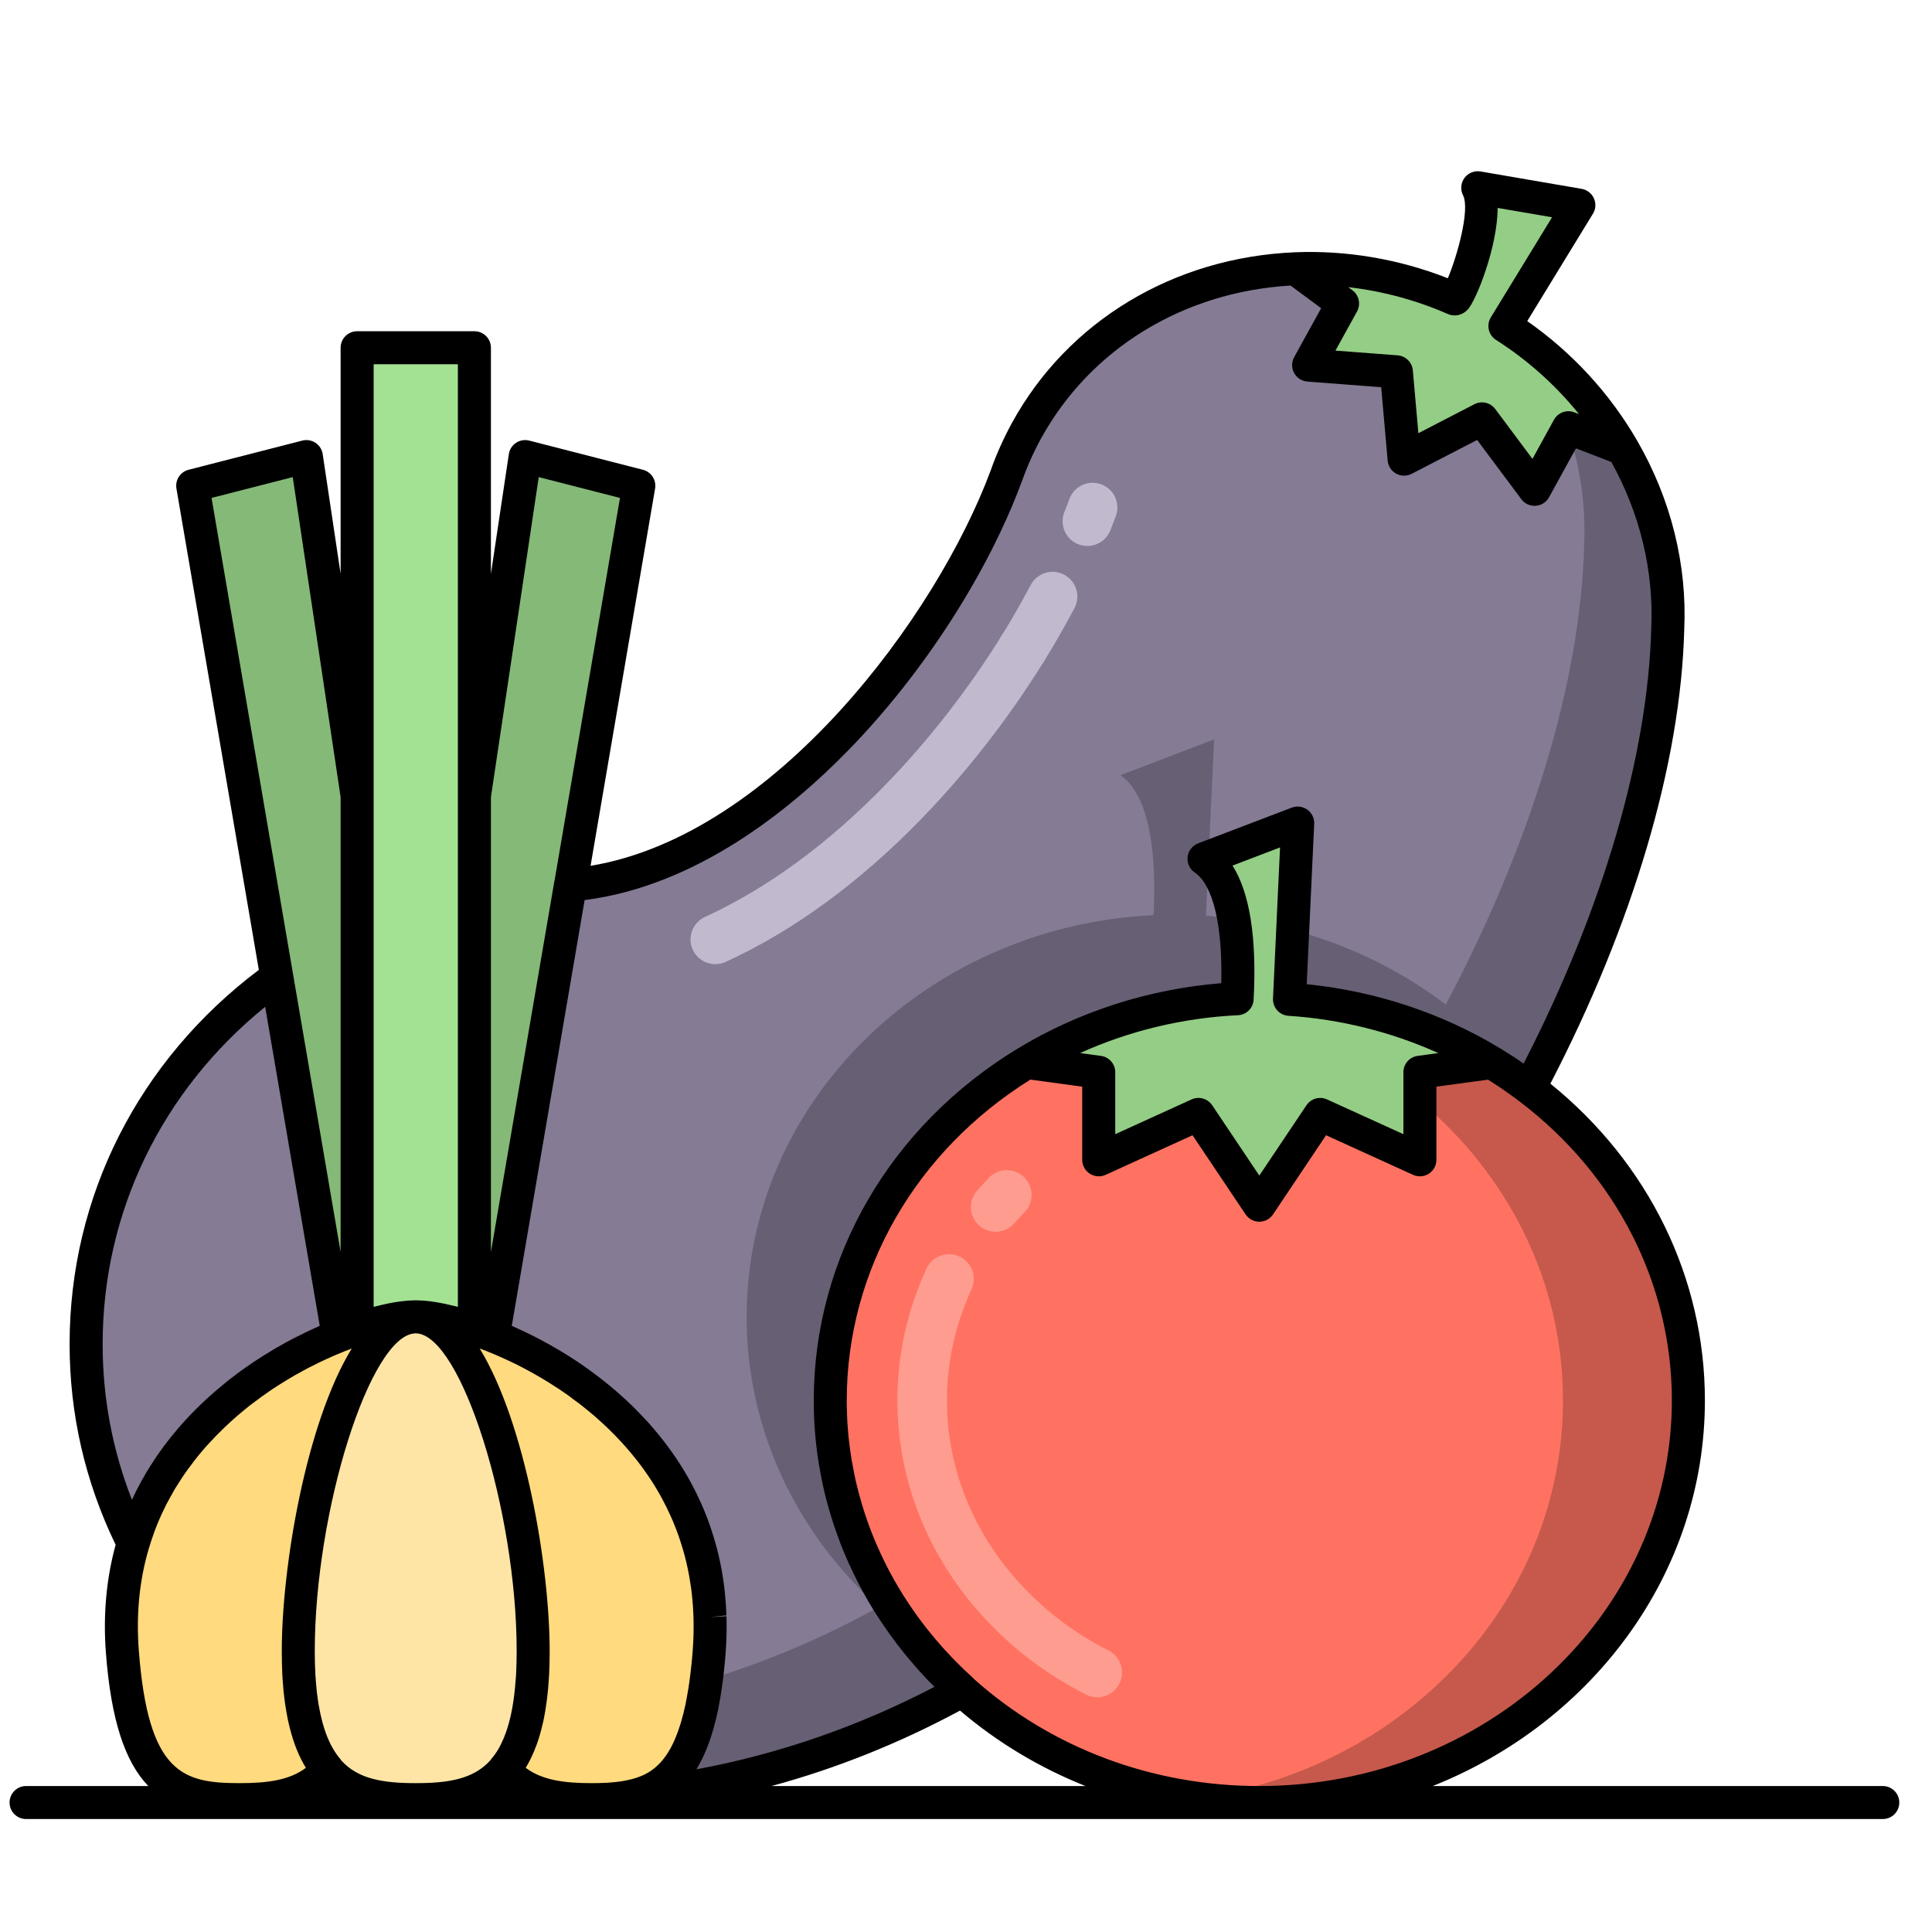 <?xml version="1.0" encoding="UTF-8"?>
<svg width="40px" height="40px" viewBox="0 0 40 40" version="1.1" xmlns="http://www.w3.org/2000/svg" xmlns:xlink="http://www.w3.org/1999/xlink">
    <!-- Generator: Sketch 60 (88103) - https://sketch.com -->
    <title>Agricultura_40x40</title>
    <desc>Created with Sketch.</desc>
    <g id="Agricultura_40x40" stroke="none" stroke-width="1" fill="none" fill-rule="evenodd">
        <g id="shutterstock_360312203-(1)" transform="translate(0, 3)">
            <path d="M26.698,17.69 C28.234,17.79 29.662,18.258 30.884,18.998 L29.397,19.199 L29.397,21.013 L27.333,20.073 L26.073,21.953 L24.813,20.073 L22.748,21.013 L22.748,19.199 L21.256,18.997 C22.523,18.23 24.013,17.754 25.614,17.678 C25.666,16.686 25.611,15.248 24.927,14.781 L26.867,14.04 L26.698,17.69" id="Fill-6" fill="#94CD85"></path>
            <path d="M33.598,6.29 L32.473,5.856 L31.772,7.131 L30.683,5.672 L29.07,6.506 L28.911,4.698 L27.094,4.559 L27.797,3.284 L26.824,2.564 C27.914,2.519 29.041,2.718 30.114,3.189 C30.209,3.232 30.894,1.481 30.595,0.887 L32.689,1.247 L31.157,3.75 C32.201,4.414 33.023,5.297 33.598,6.29" id="Fill-7" fill="#94CD85"></path>
            <path d="M7.394,24.517 C7.52,24.474 7.643,24.438 7.759,24.405 C7.816,24.389 7.873,24.376 7.929,24.362 C7.984,24.348 8.036,24.336 8.088,24.325 C8.14,24.315 8.188,24.306 8.237,24.298 C8.261,24.294 8.283,24.291 8.306,24.287 C8.33,24.284 8.351,24.28 8.373,24.279 C8.448,24.27 8.515,24.265 8.576,24.265 C7.247,24.329 6.175,28.444 6.175,31.184 C6.175,31.27 6.177,31.353 6.179,31.435 C6.181,31.502 6.183,31.568 6.186,31.632 C6.186,31.646 6.188,31.66 6.188,31.674 C6.191,31.731 6.194,31.788 6.2,31.843 C6.203,31.899 6.208,31.952 6.214,32.004 C6.217,32.041 6.22,32.075 6.226,32.108 C6.31,32.837 6.508,33.323 6.783,33.645 C6.336,34.164 5.689,34.259 4.964,34.259 C3.621,34.259 2.74,33.936 2.533,31.184 C2.47,30.357 2.559,29.614 2.757,28.95 C2.759,28.946 2.761,28.941 2.763,28.936 C2.782,28.868 2.804,28.801 2.827,28.735 C2.892,28.538 2.969,28.349 3.055,28.167 C3.072,28.131 3.09,28.095 3.107,28.06 C3.128,28.013 3.152,27.968 3.176,27.925 C3.207,27.866 3.24,27.806 3.273,27.749 C3.306,27.686 3.342,27.626 3.38,27.567 C3.418,27.506 3.456,27.447 3.495,27.39 C3.533,27.331 3.573,27.274 3.614,27.219 C3.654,27.164 3.695,27.108 3.737,27.054 C3.779,26.999 3.822,26.946 3.865,26.894 C3.914,26.833 3.964,26.774 4.016,26.717 C4.145,26.572 4.279,26.435 4.415,26.303 C4.464,26.257 4.512,26.212 4.561,26.168 C4.606,26.127 4.653,26.087 4.698,26.047 C4.701,26.044 4.704,26.04 4.708,26.039 C4.758,25.995 4.808,25.954 4.858,25.914 C4.907,25.871 4.959,25.831 5.011,25.793 C5.16,25.679 5.31,25.571 5.461,25.469 C5.466,25.466 5.469,25.464 5.473,25.462 C5.577,25.393 5.682,25.327 5.786,25.265 C5.838,25.234 5.89,25.204 5.942,25.173 C6.042,25.116 6.141,25.063 6.24,25.01 C6.243,25.007 6.246,25.006 6.252,25.006 C6.509,24.872 6.762,24.758 7.003,24.661 C7.138,24.607 7.268,24.561 7.394,24.517" id="Fill-8" fill="#FFDA7E"></path>
            <path d="M8.643,24.265 C8.702,24.265 8.77,24.27 8.841,24.279 C8.863,24.28 8.884,24.284 8.908,24.287 C8.931,24.291 8.955,24.294 8.977,24.298 C9.026,24.306 9.074,24.315 9.126,24.325 C9.178,24.336 9.232,24.348 9.286,24.362 C9.336,24.374 9.388,24.388 9.439,24.4 C9.503,24.419 9.568,24.436 9.635,24.457 C9.696,24.476 9.758,24.497 9.822,24.517 C9.886,24.54 9.948,24.561 10.014,24.585 C10.08,24.609 10.146,24.634 10.213,24.661 C10.417,24.742 10.63,24.838 10.848,24.945 C11.084,25.063 11.326,25.198 11.566,25.348 C11.629,25.388 11.693,25.428 11.755,25.469 C11.833,25.521 11.911,25.575 11.987,25.63 C11.996,25.637 12.004,25.642 12.013,25.649 C12.027,25.66 12.039,25.67 12.053,25.68 C12.096,25.712 12.141,25.744 12.184,25.777 C12.248,25.826 12.312,25.876 12.375,25.928 C12.376,25.928 12.378,25.93 12.38,25.931 C12.43,25.973 12.478,26.014 12.529,26.056 C12.542,26.07 12.558,26.082 12.572,26.094 C12.764,26.262 12.949,26.442 13.124,26.634 C13.157,26.669 13.19,26.703 13.219,26.739 C13.453,27.006 13.669,27.293 13.86,27.607 C13.877,27.634 13.892,27.662 13.91,27.691 C13.948,27.756 13.984,27.819 14.019,27.885 C14.081,28.001 14.14,28.121 14.194,28.242 C14.214,28.285 14.233,28.328 14.251,28.372 C14.266,28.408 14.282,28.446 14.296,28.484 C14.313,28.524 14.328,28.564 14.343,28.605 C14.365,28.664 14.386,28.723 14.405,28.783 C14.422,28.834 14.438,28.885 14.453,28.937 C14.502,29.093 14.541,29.252 14.576,29.417 C14.599,29.526 14.618,29.638 14.635,29.751 C14.642,29.796 14.649,29.841 14.654,29.886 C14.659,29.926 14.664,29.965 14.668,30.005 C14.683,30.152 14.694,30.301 14.699,30.455 C14.699,30.473 14.701,30.49 14.701,30.509 C14.706,30.727 14.701,30.952 14.683,31.184 C14.678,31.25 14.673,31.314 14.668,31.378 C14.658,31.478 14.647,31.577 14.637,31.672 C14.626,31.748 14.618,31.823 14.607,31.895 C14.592,32.004 14.574,32.108 14.555,32.207 C14.547,32.254 14.538,32.3 14.529,32.345 C14.28,33.529 13.815,33.994 13.169,34.166 C12.894,34.239 12.588,34.259 12.252,34.259 C11.527,34.259 10.879,34.164 10.433,33.645 C10.551,33.506 10.654,33.337 10.739,33.131 C10.743,33.127 10.744,33.124 10.744,33.12 C10.76,33.086 10.774,33.049 10.786,33.011 C10.791,33.001 10.795,32.991 10.798,32.98 C10.841,32.859 10.878,32.728 10.91,32.584 C10.912,32.574 10.916,32.561 10.917,32.549 C10.938,32.456 10.956,32.357 10.969,32.252 C10.981,32.174 10.992,32.091 11,32.004 C11.006,31.952 11.011,31.899 11.014,31.843 C11.019,31.788 11.023,31.731 11.026,31.674 C11.026,31.66 11.028,31.646 11.028,31.632 C11.032,31.568 11.033,31.502 11.035,31.435 C11.037,31.353 11.038,31.27 11.038,31.184 C11.038,28.449 9.969,24.339 8.643,24.265" id="Fill-9" fill="#FFDA7E"></path>
            <path d="M8.643,24.265 C9.969,24.339 11.038,28.449 11.038,31.184 C11.038,31.27 11.037,31.353 11.035,31.435 C11.033,31.502 11.032,31.568 11.028,31.632 C11.028,31.646 11.026,31.66 11.026,31.674 C11.023,31.733 11.019,31.788 11.014,31.843 C11.011,31.899 11.006,31.952 11,32.004 C10.992,32.091 10.981,32.174 10.969,32.252 C10.956,32.357 10.937,32.456 10.917,32.549 C10.916,32.561 10.912,32.574 10.91,32.584 C10.878,32.729 10.84,32.861 10.798,32.98 C10.795,32.991 10.791,33.001 10.786,33.011 C10.772,33.049 10.758,33.086 10.744,33.12 C10.744,33.124 10.743,33.127 10.739,33.131 C10.653,33.337 10.549,33.505 10.429,33.641 C10.431,33.643 10.431,33.643 10.433,33.645 C9.986,34.168 9.334,34.259 8.607,34.259 C7.88,34.259 7.228,34.168 6.783,33.645 C6.784,33.643 6.784,33.643 6.786,33.641 C6.511,33.319 6.312,32.837 6.226,32.108 C6.22,32.075 6.217,32.041 6.214,32.004 C6.208,31.952 6.203,31.899 6.2,31.843 C6.194,31.788 6.191,31.733 6.188,31.674 C6.188,31.66 6.186,31.646 6.186,31.632 C6.183,31.568 6.181,31.502 6.179,31.435 C6.177,31.353 6.175,31.27 6.175,31.184 C6.175,28.444 7.247,24.329 8.576,24.265 C8.586,24.263 8.597,24.263 8.607,24.263 C8.619,24.263 8.631,24.263 8.643,24.265" id="Fill-10" fill="#FFE5A5"></path>
            <path d="M9.822,13.478 L9.822,24.516 C9.758,24.495 9.696,24.474 9.635,24.457 C9.568,24.436 9.503,24.419 9.439,24.4 C9.388,24.386 9.336,24.372 9.286,24.362 C9.23,24.348 9.178,24.336 9.126,24.325 C9.074,24.315 9.026,24.306 8.977,24.298 C8.955,24.294 8.931,24.291 8.908,24.287 C8.886,24.284 8.863,24.28 8.841,24.279 C8.77,24.27 8.702,24.265 8.643,24.265 C8.631,24.263 8.619,24.263 8.607,24.263 C8.597,24.263 8.586,24.263 8.576,24.265 C8.515,24.265 8.448,24.27 8.373,24.279 C8.353,24.28 8.33,24.284 8.306,24.287 C8.283,24.291 8.261,24.294 8.237,24.298 C8.19,24.306 8.14,24.315 8.088,24.325 C8.038,24.336 7.984,24.348 7.929,24.362 C7.873,24.374 7.818,24.388 7.759,24.405 C7.643,24.436 7.52,24.472 7.394,24.516 L7.394,4.2 L9.822,4.2 L9.822,13.478" id="Fill-11" fill="#A3E292"></path>
            <path d="M7.394,13.478 L7.394,24.516 C7.268,24.557 7.138,24.606 7.003,24.659 L3.99,7.057 L6.343,6.453 L7.394,13.478" id="Fill-12" fill="#85B977"></path>
            <path d="M13.226,7.057 L11.812,15.323 L11.811,15.323 L10.213,24.659 C10.146,24.634 10.08,24.607 10.014,24.585 C9.948,24.559 9.884,24.536 9.822,24.516 L9.822,13.478 L10.872,6.453 L13.226,7.057" id="Fill-13" fill="#85B977"></path>
            <path d="M5.731,17.23 L7.003,24.659 C6.762,24.756 6.509,24.87 6.252,25.006 C6.246,25.006 6.243,25.007 6.24,25.01 C6.141,25.061 6.042,25.115 5.942,25.173 C5.89,25.201 5.838,25.232 5.786,25.265 C5.682,25.325 5.578,25.391 5.473,25.462 C5.469,25.464 5.466,25.466 5.461,25.469 C5.31,25.57 5.16,25.677 5.011,25.793 C4.959,25.831 4.907,25.871 4.858,25.914 C4.807,25.954 4.756,25.995 4.708,26.039 C4.704,26.04 4.701,26.044 4.698,26.047 C4.651,26.087 4.606,26.127 4.561,26.168 C4.512,26.212 4.464,26.257 4.415,26.303 C4.279,26.433 4.144,26.572 4.016,26.717 C3.964,26.774 3.914,26.833 3.865,26.894 C3.82,26.946 3.779,26.999 3.737,27.054 C3.694,27.108 3.654,27.164 3.614,27.219 C3.573,27.274 3.533,27.331 3.495,27.39 C3.455,27.449 3.417,27.508 3.38,27.567 C3.342,27.626 3.306,27.686 3.273,27.749 C3.239,27.806 3.207,27.864 3.176,27.925 C3.152,27.968 3.128,28.013 3.107,28.06 C3.09,28.096 3.072,28.131 3.055,28.167 C2.969,28.349 2.892,28.538 2.827,28.735 C2.804,28.801 2.782,28.868 2.763,28.936 C2.761,28.941 2.759,28.946 2.757,28.95 C2.134,27.704 1.783,26.305 1.783,24.829 C1.783,21.719 3.334,18.96 5.731,17.23" id="Fill-14" fill="#857B95"></path>
            <path d="M33.598,6.29 C34.262,7.439 34.589,8.741 34.529,10.032 C34.451,12.882 33.409,16.236 31.664,19.53 C31.602,19.481 31.54,19.434 31.476,19.391 C31.412,19.343 31.348,19.298 31.282,19.255 C31.218,19.209 31.152,19.166 31.085,19.125 C31.019,19.081 30.951,19.04 30.884,18.998 C29.662,18.258 28.234,17.79 26.698,17.69 L26.867,14.04 L24.927,14.781 C25.611,15.248 25.666,16.686 25.614,17.678 C24.013,17.754 22.523,18.23 21.256,18.997 C18.809,20.48 17.189,23.06 17.189,25.994 C17.189,26.215 17.198,26.435 17.217,26.651 C17.222,26.724 17.229,26.795 17.238,26.868 C17.252,26.999 17.271,27.131 17.291,27.261 C17.298,27.297 17.304,27.335 17.311,27.371 C17.319,27.416 17.326,27.461 17.336,27.506 C17.349,27.577 17.364,27.646 17.38,27.716 C17.421,27.904 17.471,28.09 17.527,28.273 C17.548,28.339 17.568,28.404 17.589,28.469 C17.606,28.52 17.624,28.572 17.643,28.624 C17.657,28.661 17.669,28.699 17.683,28.733 C17.705,28.799 17.731,28.863 17.757,28.927 C17.783,28.993 17.809,29.057 17.838,29.121 C17.864,29.185 17.894,29.249 17.925,29.313 C17.982,29.441 18.044,29.566 18.112,29.69 C18.143,29.753 18.176,29.813 18.212,29.874 C18.245,29.936 18.28,29.997 18.318,30.055 C18.352,30.116 18.389,30.177 18.429,30.235 C18.839,30.886 19.344,31.481 19.922,32.003 C17.854,33.15 15.673,33.856 13.416,34.131 L13.169,34.166 C13.815,33.994 14.28,33.529 14.529,32.345 C14.538,32.3 14.547,32.254 14.555,32.207 C14.574,32.108 14.592,32.004 14.607,31.895 C14.618,31.823 14.626,31.748 14.637,31.672 C14.647,31.577 14.658,31.48 14.668,31.378 C14.673,31.314 14.678,31.25 14.683,31.184 C14.701,30.952 14.706,30.727 14.701,30.509 C14.701,30.49 14.699,30.473 14.699,30.455 C14.694,30.301 14.683,30.152 14.668,30.005 C14.662,29.965 14.659,29.926 14.654,29.886 C14.649,29.841 14.642,29.796 14.635,29.751 C14.619,29.637 14.599,29.526 14.576,29.417 C14.541,29.252 14.502,29.093 14.453,28.937 C14.439,28.885 14.422,28.834 14.405,28.783 C14.386,28.723 14.365,28.664 14.343,28.605 C14.328,28.564 14.313,28.524 14.296,28.484 C14.282,28.446 14.266,28.408 14.251,28.372 C14.232,28.328 14.214,28.285 14.194,28.242 C14.14,28.121 14.081,28.001 14.019,27.885 C13.982,27.819 13.948,27.754 13.91,27.691 C13.894,27.664 13.877,27.634 13.86,27.607 C13.669,27.293 13.453,27.006 13.219,26.739 C13.19,26.703 13.159,26.669 13.124,26.634 C12.949,26.442 12.764,26.262 12.572,26.094 C12.558,26.082 12.542,26.07 12.529,26.056 C12.478,26.014 12.43,25.973 12.38,25.931 C12.378,25.93 12.376,25.928 12.375,25.928 C12.312,25.876 12.248,25.826 12.184,25.777 C12.127,25.732 12.07,25.691 12.013,25.649 C12.004,25.642 11.996,25.637 11.987,25.63 C11.911,25.575 11.833,25.521 11.755,25.469 C11.691,25.428 11.629,25.388 11.566,25.348 C11.326,25.198 11.084,25.063 10.848,24.945 C10.632,24.836 10.419,24.741 10.213,24.659 L11.811,15.323 L11.812,15.323 C15.822,14.987 19.545,10.342 20.836,6.847 C20.948,6.529 21.089,6.217 21.255,5.913 C22.39,3.848 24.527,2.661 26.824,2.564 L27.797,3.284 L27.094,4.559 L28.911,4.698 L29.07,6.506 L30.683,5.672 L31.772,7.131 L32.473,5.856 L33.598,6.29" id="Fill-15" fill="#857B95"></path>
            <path d="M24.967,15.959 L25.018,14.855 C24.989,14.829 24.959,14.803 24.927,14.781 L25.024,14.744 L25.136,12.309 L23.197,13.05 C23.88,13.517 23.935,14.955 23.883,15.947 C22.283,16.023 20.793,16.499 19.526,17.266 C17.078,18.749 15.459,21.329 15.459,24.263 C15.459,24.485 15.467,24.704 15.486,24.921 C15.492,24.993 15.498,25.064 15.507,25.137 C15.521,25.268 15.54,25.4 15.561,25.53 C15.568,25.566 15.573,25.604 15.58,25.641 C15.589,25.686 15.595,25.731 15.606,25.775 C15.618,25.846 15.633,25.916 15.649,25.985 C15.691,26.173 15.741,26.359 15.796,26.542 C15.817,26.608 15.838,26.674 15.858,26.738 C15.876,26.79 15.893,26.842 15.912,26.894 C15.926,26.93 15.938,26.968 15.952,27.003 C15.974,27.068 16,27.132 16.026,27.196 C16.052,27.262 16.078,27.326 16.108,27.39 C16.134,27.454 16.163,27.518 16.194,27.582 C16.251,27.711 16.314,27.835 16.381,27.96 C16.412,28.022 16.445,28.083 16.481,28.143 C16.515,28.205 16.549,28.266 16.587,28.325 C16.622,28.385 16.658,28.446 16.698,28.505 C17.108,29.155 17.613,29.751 18.191,30.272 C17.035,30.914 15.842,31.417 14.622,31.785 C14.617,31.821 14.612,31.859 14.607,31.895 C14.592,32.004 14.574,32.108 14.555,32.207 C14.547,32.254 14.538,32.3 14.529,32.345 C14.28,33.529 13.815,33.994 13.169,34.166 L13.416,34.131 C15.673,33.856 17.854,33.15 19.922,32.003 C19.344,31.481 18.839,30.886 18.429,30.235 C18.389,30.177 18.352,30.116 18.318,30.055 C18.28,29.997 18.245,29.936 18.212,29.874 C18.176,29.813 18.143,29.753 18.112,29.69 C18.044,29.566 17.982,29.441 17.925,29.313 C17.894,29.249 17.864,29.185 17.838,29.121 C17.809,29.057 17.783,28.993 17.757,28.927 C17.731,28.863 17.705,28.799 17.683,28.733 C17.669,28.699 17.657,28.661 17.643,28.624 C17.624,28.572 17.606,28.52 17.589,28.469 C17.568,28.404 17.548,28.339 17.527,28.273 C17.471,28.09 17.421,27.904 17.38,27.716 C17.364,27.646 17.349,27.577 17.336,27.506 C17.326,27.461 17.319,27.416 17.311,27.371 C17.304,27.335 17.298,27.297 17.291,27.261 C17.271,27.131 17.252,26.999 17.238,26.868 C17.229,26.795 17.222,26.724 17.217,26.651 C17.198,26.435 17.189,26.215 17.189,25.994 C17.189,23.06 18.809,20.48 21.256,18.997 C22.523,18.23 24.013,17.754 25.614,17.678 C25.64,17.177 25.639,16.561 25.543,16.015 C25.353,15.991 25.161,15.972 24.967,15.959" id="Fill-16" fill="#675F74"></path>
            <path d="M33.598,6.29 L32.473,5.856 L32.46,5.88 C32.719,6.664 32.836,7.484 32.798,8.301 C32.72,11.152 31.678,14.506 29.934,17.799 C29.872,17.751 29.809,17.704 29.745,17.66 C29.681,17.612 29.617,17.567 29.551,17.524 C29.487,17.479 29.422,17.436 29.354,17.394 C29.288,17.351 29.221,17.309 29.153,17.268 C28.424,16.825 27.62,16.483 26.764,16.256 L26.698,17.69 C28.234,17.79 29.662,18.258 30.884,18.998 C30.951,19.04 31.019,19.081 31.085,19.125 C31.152,19.166 31.218,19.209 31.282,19.255 C31.348,19.298 31.412,19.343 31.476,19.391 C31.54,19.434 31.602,19.481 31.664,19.53 C33.409,16.236 34.451,12.882 34.529,10.032 C34.589,8.741 34.262,7.439 33.598,6.29" id="Fill-17" fill="#675F74"></path>
            <path d="M31.664,19.53 C33.674,21.054 34.956,23.382 34.956,25.994 C34.956,30.592 30.979,34.32 26.073,34.32 C23.686,34.32 21.518,33.437 19.922,32.003 C19.922,32.001 19.924,32.001 19.924,32.001 C19.346,31.48 18.84,30.886 18.429,30.235 C18.39,30.175 18.354,30.116 18.318,30.055 C18.283,29.995 18.247,29.934 18.212,29.874 C18.178,29.813 18.145,29.751 18.112,29.69 C18.046,29.566 17.984,29.441 17.925,29.313 C17.895,29.249 17.866,29.185 17.838,29.121 C17.811,29.057 17.783,28.993 17.757,28.927 C17.731,28.863 17.707,28.799 17.683,28.733 C17.669,28.699 17.657,28.661 17.643,28.624 C17.624,28.572 17.606,28.52 17.589,28.469 C17.568,28.404 17.548,28.339 17.527,28.273 C17.471,28.09 17.423,27.904 17.38,27.716 C17.364,27.646 17.35,27.575 17.336,27.506 C17.328,27.461 17.319,27.416 17.311,27.371 C17.304,27.335 17.298,27.297 17.291,27.261 C17.271,27.131 17.253,26.999 17.238,26.868 C17.229,26.795 17.222,26.724 17.217,26.651 C17.198,26.435 17.189,26.215 17.189,25.994 C17.189,23.06 18.809,20.48 21.256,18.997 L22.748,19.199 L22.748,21.013 L24.813,20.073 L26.073,21.953 L27.333,20.073 L29.397,21.013 L29.397,19.199 L30.884,18.998 C30.951,19.04 31.019,19.081 31.085,19.125 C31.152,19.166 31.218,19.211 31.282,19.255 C31.348,19.3 31.412,19.344 31.476,19.391 C31.54,19.436 31.602,19.483 31.664,19.531 L31.664,19.53" id="Fill-18" fill="#FF7261"></path>
            <path d="M20.614,22.503 C20.495,22.503 20.375,22.462 20.278,22.378 C20.065,22.192 20.042,21.868 20.228,21.654 C20.308,21.562 20.39,21.472 20.476,21.383 C20.672,21.18 20.996,21.174 21.2,21.37 C21.404,21.566 21.41,21.891 21.214,22.095 C21.141,22.171 21.07,22.248 21.001,22.327 C20.9,22.443 20.758,22.503 20.614,22.503" id="Fill-19" fill="#FF9C90"></path>
            <path d="M22.717,32.14 C22.639,32.14 22.56,32.122 22.486,32.085 C21.95,31.814 21.448,31.48 20.995,31.093 L20.855,30.967 C20.365,30.526 19.944,30.029 19.604,29.491 C19.575,29.446 19.546,29.398 19.516,29.349 L19.422,29.186 C19.403,29.154 19.385,29.12 19.367,29.087 L19.341,29.039 C19.28,28.923 19.231,28.825 19.189,28.732 L19.175,28.703 C19.155,28.658 19.135,28.613 19.115,28.569 C19.089,28.509 19.069,28.462 19.05,28.414 C19.026,28.354 19.007,28.304 18.988,28.254 L18.948,28.142 C18.934,28.106 18.924,28.073 18.913,28.041 L18.857,27.866 C18.811,27.712 18.772,27.564 18.736,27.405 C18.728,27.37 18.721,27.334 18.713,27.297 L18.677,27.111 C18.676,27.105 18.675,27.099 18.674,27.092 L18.664,27.035 C18.646,26.916 18.632,26.81 18.619,26.703 C18.613,26.654 18.608,26.604 18.605,26.552 L18.602,26.526 C18.588,26.359 18.58,26.179 18.58,25.994 C18.58,25.048 18.783,24.13 19.183,23.265 C19.302,23.008 19.607,22.896 19.864,23.015 C20.121,23.134 20.233,23.438 20.114,23.695 C19.777,24.425 19.606,25.198 19.606,25.994 C19.606,26.149 19.612,26.299 19.624,26.439 L19.627,26.475 C19.63,26.514 19.633,26.547 19.637,26.58 C19.648,26.676 19.66,26.77 19.675,26.862 L19.718,27.096 C19.724,27.126 19.73,27.154 19.735,27.179 C19.766,27.313 19.8,27.44 19.837,27.564 L19.886,27.719 C19.894,27.743 19.901,27.764 19.909,27.785 L19.951,27.902 C19.966,27.941 19.981,27.981 20.002,28.034 C20.019,28.076 20.035,28.112 20.05,28.148 C20.072,28.198 20.09,28.237 20.108,28.276 L20.121,28.306 C20.156,28.383 20.197,28.464 20.245,28.556 L20.265,28.592 C20.283,28.627 20.295,28.65 20.309,28.672 L20.399,28.828 C20.42,28.863 20.446,28.905 20.471,28.944 C20.761,29.402 21.121,29.827 21.541,30.206 L21.671,30.323 C22.052,30.648 22.485,30.936 22.948,31.17 C23.201,31.298 23.302,31.606 23.174,31.859 C23.084,32.037 22.904,32.14 22.717,32.14" id="Fill-20" fill="#FF9C90"></path>
            <path d="M31.664,19.53 L31.664,19.531 C31.602,19.483 31.54,19.436 31.476,19.391 C31.412,19.344 31.348,19.3 31.282,19.255 C31.218,19.211 31.152,19.166 31.085,19.125 C31.019,19.081 30.951,19.04 30.884,18.998 L29.397,19.199 L29.397,19.793 C31.216,21.316 32.36,23.528 32.36,25.994 C32.36,30.18 29.064,33.643 24.772,34.231 C25.196,34.289 25.631,34.32 26.073,34.32 C30.979,34.32 34.956,30.592 34.956,25.994 C34.956,23.382 33.674,21.054 31.664,19.53 Z M26.882,21.036 L26.73,20.996 L26.882,20.866 L26.882,21.036 L26.882,21.036 Z" id="Fill-21" fill="#C6594B"></path>
            <path d="M22.513,8.304 C22.45,8.304 22.386,8.292 22.324,8.268 C22.061,8.164 21.932,7.866 22.036,7.602 C22.073,7.511 22.108,7.42 22.141,7.329 C22.24,7.064 22.534,6.928 22.8,7.027 C23.065,7.125 23.201,7.42 23.102,7.686 C23.066,7.784 23.028,7.882 22.989,7.98 C22.91,8.181 22.717,8.304 22.513,8.304" id="Fill-22" fill="#C1B9CE"></path>
            <path d="M21.174,10.942 C21.081,10.942 20.988,10.917 20.904,10.864 C20.664,10.715 20.589,10.399 20.739,10.159 C20.952,9.815 21.154,9.463 21.339,9.112 C21.471,8.862 21.781,8.765 22.032,8.898 C22.282,9.03 22.378,9.34 22.246,9.59 C22.049,9.962 21.836,10.335 21.61,10.699 C21.513,10.855 21.345,10.942 21.174,10.942" id="Fill-23" fill="#C1B9CE"></path>
            <path d="M14.81,16.962 C14.615,16.962 14.429,16.851 14.343,16.663 C14.225,16.406 14.338,16.101 14.596,15.984 C15.885,15.393 17.146,14.469 18.341,13.239 C19.223,12.331 20.052,11.266 20.739,10.159 C20.888,9.918 21.204,9.844 21.444,9.993 C21.685,10.142 21.759,10.458 21.61,10.699 C20.885,11.868 20.009,12.993 19.077,13.953 C17.792,15.275 16.428,16.272 15.023,16.916 C14.953,16.947 14.881,16.962 14.81,16.962" id="Fill-24" fill="#C1B9CE"></path>
            <path d="M15.973,33.978 C17.316,33.614 18.622,33.091 19.876,32.416 C20.652,33.077 21.53,33.602 22.474,33.978 L15.973,33.978 Z M2.873,31.158 C2.817,30.419 2.887,29.713 3.081,29.06 C3.081,29.06 3.081,29.059 3.081,29.059 C3.085,29.049 3.089,29.039 3.092,29.028 C3.109,28.967 3.129,28.906 3.151,28.843 C3.211,28.662 3.283,28.484 3.363,28.314 L3.416,28.207 C3.416,28.206 3.416,28.205 3.416,28.205 C3.418,28.203 3.418,28.201 3.419,28.199 C3.435,28.163 3.454,28.128 3.477,28.087 C3.477,28.086 3.478,28.086 3.478,28.085 C3.48,28.082 3.482,28.078 3.484,28.074 C3.507,28.029 3.531,27.985 3.557,27.942 C3.561,27.934 3.565,27.926 3.569,27.919 C3.569,27.919 3.57,27.918 3.57,27.918 C3.572,27.914 3.574,27.911 3.575,27.908 C3.603,27.855 3.634,27.804 3.67,27.749 C3.67,27.749 3.67,27.749 3.67,27.749 C3.705,27.693 3.74,27.638 3.775,27.585 C3.778,27.582 3.78,27.579 3.782,27.575 C3.816,27.523 3.851,27.473 3.891,27.419 C3.929,27.366 3.968,27.314 4.01,27.26 C4.048,27.209 4.088,27.16 4.127,27.112 C4.128,27.112 4.128,27.112 4.128,27.112 C4.129,27.11 4.13,27.109 4.132,27.107 C4.176,27.052 4.221,26.999 4.272,26.943 C4.277,26.937 4.283,26.931 4.288,26.925 C4.4,26.801 4.519,26.678 4.652,26.55 C4.698,26.506 4.743,26.464 4.793,26.419 C4.833,26.382 4.873,26.347 4.914,26.312 L4.92,26.307 C4.921,26.306 4.921,26.306 4.922,26.305 C4.925,26.302 4.928,26.3 4.93,26.298 C4.931,26.298 4.931,26.298 4.931,26.297 C4.978,26.257 5.025,26.218 5.071,26.181 C5.072,26.181 5.072,26.18 5.073,26.18 C5.077,26.176 5.082,26.173 5.086,26.169 C5.126,26.134 5.169,26.101 5.218,26.064 C5.218,26.064 5.218,26.064 5.219,26.064 C5.351,25.962 5.492,25.861 5.648,25.755 C5.653,25.753 5.657,25.75 5.662,25.747 C5.662,25.747 5.662,25.747 5.662,25.747 C5.662,25.747 5.662,25.747 5.662,25.747 C5.663,25.746 5.663,25.746 5.663,25.746 C5.665,25.745 5.667,25.744 5.669,25.742 C5.763,25.68 5.858,25.621 5.951,25.565 C5.955,25.562 5.96,25.559 5.965,25.556 L6.111,25.47 C6.205,25.417 6.297,25.367 6.389,25.318 C6.395,25.316 6.4,25.313 6.406,25.31 C6.407,25.31 6.408,25.31 6.409,25.309 C6.642,25.188 6.884,25.077 7.129,24.979 C7.129,24.979 7.129,24.979 7.129,24.979 C7.181,24.958 7.232,24.939 7.282,24.92 C6.337,26.464 5.834,29.434 5.834,31.184 C5.834,31.273 5.835,31.358 5.837,31.444 C5.839,31.512 5.841,31.579 5.844,31.644 C5.845,31.653 5.845,31.664 5.846,31.674 C5.846,31.681 5.846,31.688 5.846,31.696 L5.847,31.704 L5.847,31.704 C5.849,31.736 5.851,31.766 5.853,31.795 C5.855,31.82 5.857,31.844 5.859,31.865 C5.862,31.924 5.868,31.982 5.873,32.038 C5.873,32.038 5.874,32.038 5.874,32.038 C5.878,32.081 5.882,32.121 5.886,32.148 C5.886,32.148 5.886,32.148 5.886,32.148 C5.886,32.148 5.886,32.148 5.886,32.148 C5.896,32.229 5.907,32.308 5.92,32.384 C5.927,32.433 5.936,32.479 5.945,32.526 C5.95,32.551 5.954,32.576 5.959,32.6 C5.971,32.657 5.984,32.713 5.997,32.767 C5.999,32.773 6,32.778 6.002,32.783 C6.082,33.1 6.192,33.372 6.333,33.601 C5.991,33.859 5.531,33.918 4.964,33.918 C3.793,33.918 3.067,33.732 2.873,31.158 Z M5.49,17.845 L6.62,24.45 C6.444,24.528 6.271,24.61 6.105,24.696 C6.098,24.699 6.092,24.703 6.085,24.706 C6.085,24.706 6.085,24.706 6.084,24.706 L6.084,24.706 C6.083,24.707 6.083,24.707 6.082,24.708 C6.081,24.708 6.081,24.708 6.08,24.708 C6.074,24.711 6.068,24.715 6.062,24.718 C5.965,24.768 5.869,24.82 5.781,24.872 C5.722,24.903 5.663,24.939 5.614,24.97 C5.51,25.03 5.405,25.097 5.292,25.172 C5.284,25.177 5.276,25.182 5.271,25.185 C5.271,25.185 5.27,25.186 5.27,25.186 C5.27,25.186 5.269,25.186 5.269,25.186 C5.264,25.19 5.259,25.194 5.253,25.197 C5.093,25.305 4.945,25.411 4.81,25.516 C4.807,25.518 4.805,25.52 4.803,25.522 C4.802,25.522 4.802,25.522 4.802,25.522 C4.747,25.562 4.692,25.605 4.64,25.651 C4.598,25.684 4.557,25.719 4.516,25.754 C4.506,25.763 4.495,25.771 4.485,25.78 C4.484,25.78 4.484,25.78 4.484,25.78 C4.484,25.781 4.484,25.781 4.484,25.781 C4.481,25.783 4.479,25.785 4.476,25.787 C4.426,25.83 4.377,25.873 4.333,25.914 C4.282,25.96 4.23,26.007 4.18,26.055 C4.18,26.056 4.179,26.056 4.179,26.056 C4.179,26.057 4.179,26.057 4.178,26.057 C4.177,26.058 4.176,26.059 4.175,26.06 C4.025,26.203 3.885,26.348 3.763,26.487 C3.706,26.55 3.651,26.614 3.607,26.67 C3.605,26.671 3.604,26.673 3.602,26.675 L3.602,26.675 C3.602,26.676 3.601,26.676 3.601,26.677 C3.554,26.731 3.511,26.787 3.474,26.836 C3.472,26.839 3.469,26.842 3.467,26.845 C3.466,26.846 3.465,26.847 3.464,26.848 C3.42,26.904 3.378,26.961 3.34,27.014 C3.339,27.016 3.338,27.017 3.337,27.019 C3.337,27.019 3.337,27.019 3.337,27.019 L3.337,27.019 C3.292,27.08 3.248,27.142 3.212,27.199 C3.169,27.262 3.129,27.324 3.093,27.381 C3.093,27.381 3.093,27.381 3.093,27.382 C3.092,27.383 3.092,27.384 3.091,27.385 C3.091,27.385 3.091,27.386 3.091,27.386 C3.05,27.449 3.011,27.514 2.976,27.58 C2.94,27.639 2.908,27.699 2.881,27.753 C2.879,27.757 2.876,27.761 2.874,27.765 C2.874,27.765 2.874,27.765 2.874,27.765 C2.847,27.815 2.819,27.867 2.801,27.907 C2.8,27.909 2.8,27.911 2.798,27.913 C2.798,27.913 2.798,27.913 2.798,27.913 L2.747,28.02 C2.747,28.02 2.747,28.021 2.746,28.021 C2.742,28.031 2.737,28.042 2.732,28.052 C2.329,27.025 2.125,25.944 2.125,24.829 C2.125,22.103 3.344,19.587 5.49,17.845 Z M6.061,6.878 L7.052,13.503 L7.052,22.922 L4.38,7.309 L6.061,6.878 Z M9.48,4.541 L9.48,24.057 C9.439,24.046 9.4,24.036 9.368,24.03 C9.307,24.015 9.251,24.002 9.193,23.99 C9.139,23.979 9.088,23.97 9.038,23.961 C9.037,23.961 9.037,23.961 9.037,23.961 C9.035,23.961 9.032,23.96 9.03,23.96 L8.961,23.95 C8.96,23.95 8.944,23.947 8.944,23.947 C8.917,23.943 8.892,23.94 8.882,23.939 C8.8,23.929 8.726,23.924 8.661,23.923 C8.626,23.921 8.591,23.921 8.557,23.923 C8.492,23.924 8.42,23.929 8.348,23.938 C8.347,23.938 8.347,23.938 8.346,23.938 C8.346,23.938 8.346,23.938 8.346,23.938 C8.327,23.939 8.304,23.942 8.278,23.946 C8.275,23.947 8.273,23.947 8.27,23.947 C8.27,23.947 8.263,23.948 8.258,23.949 C8.258,23.949 8.257,23.949 8.257,23.949 C8.255,23.949 8.253,23.95 8.253,23.95 L8.177,23.961 C8.176,23.961 8.176,23.961 8.175,23.961 C8.175,23.962 8.175,23.961 8.174,23.962 L8.154,23.965 C8.131,23.969 8.107,23.974 8.084,23.978 C8.063,23.982 8.041,23.986 8.018,23.991 C8,23.994 7.982,23.999 7.964,24.003 C7.936,24.009 7.906,24.016 7.877,24.023 C7.869,24.025 7.862,24.026 7.855,24.028 C7.815,24.037 7.775,24.047 7.736,24.057 L7.736,4.541 L9.48,4.541 Z M11.154,6.878 L12.836,7.309 L11.479,15.246 C11.477,15.253 11.475,15.259 11.474,15.265 L10.164,22.922 L10.164,13.503 L11.154,6.878 Z M11.382,25.636 C11.382,25.636 11.382,25.636 11.382,25.636 L11.569,25.756 C11.569,25.756 11.569,25.756 11.57,25.756 C11.642,25.805 11.715,25.855 11.775,25.898 C11.785,25.906 11.794,25.913 11.798,25.915 C11.802,25.918 11.817,25.93 11.821,25.933 L11.852,25.957 C11.893,25.987 11.936,26.018 11.978,26.05 C12.038,26.095 12.098,26.142 12.156,26.191 C12.162,26.196 12.168,26.2 12.174,26.205 L12.301,26.311 C12.313,26.322 12.327,26.334 12.347,26.352 C12.533,26.514 12.708,26.685 12.879,26.872 L12.879,26.872 C12.904,26.898 12.928,26.924 12.95,26.95 C12.954,26.955 12.958,26.959 12.962,26.965 C13.198,27.234 13.396,27.502 13.571,27.789 C13.581,27.806 13.591,27.823 13.602,27.841 L13.618,27.87 C13.645,27.913 13.669,27.957 13.693,28.002 L13.708,28.029 C13.711,28.035 13.715,28.041 13.718,28.048 C13.777,28.157 13.832,28.269 13.885,28.389 C13.901,28.422 13.915,28.455 13.929,28.487 L13.937,28.507 C13.95,28.537 13.963,28.569 13.975,28.601 C13.977,28.608 13.98,28.614 13.983,28.621 C13.996,28.652 14.008,28.682 14.019,28.714 C14.019,28.715 14.019,28.715 14.019,28.715 C14.02,28.719 14.022,28.723 14.023,28.726 C14.043,28.779 14.062,28.832 14.081,28.893 C14.097,28.94 14.111,28.988 14.127,29.039 C14.169,29.175 14.207,29.322 14.241,29.486 C14.263,29.589 14.281,29.696 14.297,29.804 C14.3,29.822 14.303,29.84 14.305,29.858 C14.306,29.861 14.306,29.864 14.307,29.867 C14.31,29.887 14.312,29.908 14.315,29.93 L14.321,29.98 C14.323,30.003 14.326,30.027 14.328,30.041 C14.343,30.184 14.353,30.323 14.357,30.455 C14.357,30.47 14.358,30.484 14.358,30.498 L14.359,30.517 C14.364,30.729 14.359,30.945 14.343,31.157 L14.328,31.343 C14.328,31.343 14.328,31.343 14.328,31.343 C14.328,31.343 14.328,31.343 14.328,31.343 C14.323,31.392 14.318,31.44 14.313,31.487 C14.313,31.49 14.312,31.493 14.312,31.496 C14.307,31.542 14.302,31.588 14.297,31.633 L14.284,31.734 C14.279,31.772 14.274,31.81 14.269,31.847 C14.254,31.95 14.238,32.048 14.219,32.147 L14.212,32.185 L14.195,32.277 C13.947,33.452 13.513,33.721 13.082,33.835 C13.082,33.835 13.082,33.835 13.082,33.835 C12.867,33.892 12.611,33.918 12.252,33.918 C11.687,33.918 11.229,33.859 10.884,33.601 C10.946,33.498 11.002,33.389 11.051,33.271 C11.052,33.268 11.054,33.265 11.056,33.261 L11.056,33.261 C11.057,33.258 11.058,33.254 11.06,33.251 C11.06,33.25 11.061,33.249 11.062,33.247 C11.068,33.231 11.075,33.213 11.081,33.196 C11.089,33.175 11.098,33.155 11.106,33.133 C11.112,33.118 11.117,33.105 11.12,33.096 C11.12,33.095 11.12,33.094 11.12,33.093 C11.12,33.093 11.12,33.093 11.12,33.093 C11.121,33.093 11.121,33.092 11.121,33.092 C11.164,32.972 11.202,32.837 11.24,32.674 C11.241,32.669 11.242,32.664 11.244,32.659 C11.244,32.658 11.244,32.657 11.244,32.657 C11.245,32.654 11.245,32.651 11.246,32.648 C11.249,32.637 11.251,32.626 11.253,32.615 C11.255,32.603 11.258,32.591 11.26,32.579 C11.263,32.562 11.267,32.545 11.27,32.528 C11.277,32.491 11.284,32.454 11.29,32.417 C11.296,32.382 11.301,32.346 11.306,32.309 C11.307,32.307 11.307,32.305 11.307,32.304 C11.307,32.301 11.308,32.299 11.308,32.297 C11.308,32.296 11.308,32.296 11.308,32.296 C11.321,32.215 11.331,32.128 11.34,32.039 C11.346,31.983 11.352,31.925 11.355,31.874 C11.36,31.817 11.364,31.759 11.367,31.698 C11.367,31.697 11.368,31.695 11.368,31.694 C11.368,31.687 11.368,31.68 11.368,31.674 C11.369,31.664 11.369,31.654 11.37,31.644 C11.372,31.603 11.373,31.56 11.374,31.518 C11.375,31.493 11.376,31.469 11.377,31.443 C11.377,31.443 11.377,31.443 11.377,31.443 C11.377,31.442 11.377,31.442 11.377,31.442 C11.379,31.358 11.38,31.273 11.38,31.184 C11.38,29.436 10.877,26.463 9.931,24.919 C9.981,24.938 10.032,24.956 10.084,24.977 C10.084,24.978 10.085,24.978 10.085,24.978 C10.086,24.978 10.086,24.978 10.087,24.979 C10.279,25.055 10.484,25.147 10.695,25.25 C10.93,25.368 11.162,25.498 11.382,25.636 Z M6.596,32.29 C6.585,32.224 6.576,32.156 6.567,32.085 C6.566,32.076 6.564,32.067 6.563,32.057 C6.559,32.03 6.557,32.001 6.554,31.971 C6.549,31.922 6.544,31.873 6.54,31.812 C6.536,31.768 6.533,31.723 6.53,31.677 L6.53,31.671 C6.529,31.666 6.529,31.662 6.529,31.656 C6.529,31.648 6.528,31.64 6.528,31.632 C6.528,31.626 6.527,31.62 6.527,31.614 C6.524,31.553 6.522,31.49 6.52,31.428 C6.519,31.349 6.517,31.268 6.517,31.184 C6.517,28.278 7.661,24.651 8.592,24.606 C8.598,24.606 8.604,24.605 8.61,24.605 C8.614,24.605 8.619,24.606 8.624,24.606 C9.554,24.658 10.697,28.285 10.697,31.184 C10.697,31.268 10.695,31.349 10.694,31.426 C10.692,31.49 10.69,31.553 10.687,31.613 C10.687,31.62 10.686,31.626 10.686,31.632 C10.686,31.642 10.685,31.651 10.685,31.661 C10.682,31.712 10.679,31.763 10.673,31.821 C10.67,31.872 10.665,31.921 10.66,31.97 C10.652,32.05 10.643,32.127 10.631,32.207 C10.618,32.303 10.601,32.393 10.583,32.478 C10.581,32.487 10.578,32.5 10.577,32.508 C10.577,32.509 10.577,32.51 10.576,32.511 C10.548,32.636 10.514,32.756 10.475,32.868 C10.475,32.87 10.475,32.871 10.474,32.873 C10.472,32.877 10.471,32.882 10.469,32.886 C10.468,32.889 10.466,32.891 10.465,32.894 C10.453,32.926 10.442,32.956 10.43,32.985 C10.428,32.989 10.426,32.993 10.425,32.997 C10.424,32.998 10.424,32.998 10.424,32.998 C10.355,33.164 10.27,33.305 10.172,33.417 C10.163,33.427 10.156,33.438 10.149,33.449 C9.798,33.836 9.278,33.918 8.607,33.918 C7.936,33.918 7.416,33.836 7.067,33.449 C7.06,33.439 7.054,33.429 7.046,33.419 C6.831,33.167 6.685,32.804 6.601,32.316 C6.6,32.307 6.598,32.299 6.596,32.29 Z M17.589,12.507 C19.125,10.926 20.459,8.855 21.158,6.961 C21.263,6.665 21.396,6.367 21.554,6.078 C22.575,4.22 24.5,3.043 26.719,2.912 L27.353,3.381 L26.794,4.395 C26.738,4.496 26.738,4.62 26.793,4.722 C26.849,4.824 26.952,4.891 27.068,4.9 L28.596,5.017 L28.73,6.537 C28.74,6.65 28.806,6.751 28.906,6.806 C29.005,6.861 29.126,6.862 29.227,6.81 L30.583,6.109 L31.498,7.336 C31.567,7.429 31.678,7.48 31.795,7.472 C31.911,7.464 32.015,7.398 32.071,7.296 L32.628,6.282 L33.361,6.565 C33.958,7.639 34.243,8.83 34.187,10.022 C34.115,12.656 33.179,15.838 31.545,19.02 C31.522,19.005 31.5,18.989 31.479,18.975 C31.478,18.975 31.478,18.974 31.477,18.974 C31.476,18.973 31.475,18.972 31.474,18.972 L31.454,18.958 C31.392,18.916 31.329,18.873 31.273,18.839 C31.27,18.838 31.268,18.836 31.265,18.835 C31.265,18.834 31.264,18.834 31.264,18.833 C31.263,18.833 31.263,18.833 31.263,18.833 C31.207,18.797 31.15,18.761 31.092,18.725 L31.061,18.706 C29.857,17.976 28.478,17.519 27.054,17.377 L27.209,14.056 C27.214,13.941 27.161,13.831 27.067,13.763 C26.974,13.696 26.853,13.68 26.745,13.721 L24.805,14.461 C24.686,14.507 24.603,14.614 24.588,14.741 C24.573,14.867 24.629,14.991 24.734,15.063 C25.117,15.324 25.313,16.153 25.285,17.356 C23.791,17.476 22.344,17.939 21.079,18.704 C18.43,20.31 16.848,23.035 16.848,25.994 C16.848,26.232 16.857,26.463 16.876,26.676 C16.882,26.754 16.889,26.831 16.898,26.903 C16.898,26.904 16.898,26.905 16.898,26.905 C16.898,26.906 16.898,26.907 16.898,26.908 C16.899,26.913 16.9,26.919 16.9,26.924 C16.915,27.055 16.933,27.185 16.954,27.314 C16.954,27.315 16.954,27.316 16.955,27.317 C16.955,27.32 16.955,27.322 16.956,27.325 L16.974,27.42 C16.974,27.425 16.974,27.43 16.975,27.435 L16.982,27.473 C16.988,27.506 16.994,27.54 17.001,27.573 C17.004,27.586 17.007,27.599 17.009,27.612 L17.011,27.623 C17.019,27.663 17.028,27.703 17.036,27.743 C17.04,27.758 17.043,27.774 17.046,27.789 C17.086,27.972 17.137,28.163 17.2,28.372 C17.2,28.372 17.2,28.373 17.2,28.373 C17.201,28.375 17.201,28.376 17.202,28.378 L17.266,28.582 C17.267,28.582 17.267,28.582 17.267,28.582 C17.267,28.582 17.267,28.582 17.267,28.582 L17.267,28.582 C17.283,28.63 17.299,28.679 17.318,28.731 C17.32,28.735 17.321,28.739 17.322,28.742 C17.322,28.742 17.322,28.743 17.323,28.743 C17.323,28.744 17.323,28.746 17.324,28.747 L17.339,28.789 C17.348,28.813 17.356,28.837 17.362,28.851 C17.362,28.853 17.363,28.854 17.364,28.856 C17.387,28.923 17.413,28.989 17.439,29.053 C17.467,29.124 17.496,29.194 17.522,29.25 C17.523,29.252 17.523,29.253 17.524,29.255 C17.524,29.255 17.524,29.256 17.525,29.257 C17.525,29.257 17.525,29.258 17.525,29.258 C17.553,29.326 17.584,29.394 17.613,29.452 C17.613,29.453 17.614,29.454 17.614,29.456 C17.631,29.492 17.649,29.529 17.666,29.566 C17.695,29.626 17.724,29.686 17.755,29.745 C17.766,29.766 17.777,29.788 17.789,29.81 C17.795,29.821 17.8,29.832 17.806,29.843 C17.84,29.911 17.875,29.976 17.914,30.042 C17.949,30.107 17.986,30.171 18.025,30.233 C18.063,30.298 18.102,30.363 18.14,30.418 C18.14,30.419 18.141,30.419 18.141,30.42 C18.186,30.492 18.233,30.562 18.28,30.632 C18.312,30.679 18.345,30.726 18.378,30.773 C18.393,30.794 18.407,30.815 18.422,30.835 C18.462,30.892 18.504,30.948 18.546,31.004 C18.549,31.009 18.553,31.013 18.556,31.018 C18.797,31.335 19.061,31.638 19.346,31.925 C17.776,32.744 16.125,33.316 14.418,33.632 C14.613,33.315 14.759,32.911 14.865,32.41 L14.891,32.271 C14.911,32.167 14.929,32.058 14.945,31.943 C14.951,31.903 14.957,31.862 14.962,31.82 L14.976,31.709 C14.987,31.613 14.997,31.515 15.008,31.412 C15.008,31.412 15.008,31.412 15.008,31.412 C15.008,31.409 15.008,31.407 15.008,31.405 L15.024,31.21 C15.042,30.974 15.048,30.735 15.042,30.509 C15.042,30.493 15.042,30.478 15.041,30.463 L14.7,30.481 L15.04,30.444 C15.035,30.29 15.025,30.14 15.008,29.978 C15.008,29.978 15.008,29.977 15.008,29.977 C15.008,29.973 15.007,29.97 15.007,29.966 C15.007,29.964 15.007,29.962 15.007,29.96 L14.993,29.847 C14.988,29.798 14.98,29.749 14.974,29.706 C14.973,29.704 14.973,29.702 14.973,29.699 C14.972,29.699 14.972,29.698 14.972,29.697 C14.958,29.593 14.939,29.485 14.911,29.349 C14.911,29.348 14.911,29.347 14.91,29.346 C14.871,29.159 14.828,28.993 14.78,28.839 C14.779,28.835 14.778,28.831 14.777,28.828 C14.762,28.776 14.746,28.724 14.729,28.674 C14.729,28.674 14.729,28.674 14.728,28.674 C14.708,28.61 14.686,28.547 14.666,28.496 C14.65,28.448 14.633,28.403 14.613,28.357 C14.6,28.32 14.584,28.284 14.569,28.247 C14.568,28.246 14.568,28.245 14.568,28.245 C14.567,28.242 14.566,28.24 14.565,28.237 C14.564,28.236 14.564,28.235 14.564,28.234 L14.547,28.195 C14.532,28.162 14.518,28.128 14.506,28.103 C14.506,28.102 14.505,28.102 14.505,28.101 C14.504,28.099 14.503,28.097 14.502,28.095 C14.502,28.094 14.502,28.094 14.501,28.093 C14.446,27.969 14.385,27.844 14.321,27.726 C14.32,27.725 14.319,27.723 14.318,27.721 C14.318,27.721 14.318,27.721 14.318,27.72 L14.296,27.68 C14.283,27.656 14.27,27.631 14.256,27.608 C14.239,27.577 14.222,27.546 14.205,27.52 L14.2,27.511 C14.184,27.483 14.167,27.453 14.152,27.429 C14.151,27.428 14.15,27.427 14.149,27.426 C14.149,27.425 14.149,27.425 14.149,27.425 C14.149,27.424 14.148,27.424 14.148,27.424 C13.959,27.114 13.733,26.808 13.485,26.524 C13.449,26.48 13.411,26.438 13.379,26.406 C13.378,26.405 13.376,26.403 13.375,26.402 C13.197,26.207 13.002,26.016 12.799,25.839 L12.769,25.813 C12.762,25.806 12.755,25.799 12.747,25.793 L12.61,25.679 C12.6,25.67 12.59,25.661 12.579,25.654 C12.577,25.652 12.575,25.65 12.573,25.649 C12.513,25.599 12.452,25.551 12.396,25.509 C12.395,25.509 12.395,25.509 12.395,25.508 C12.394,25.507 12.393,25.506 12.391,25.506 C12.39,25.505 12.389,25.504 12.388,25.503 C12.332,25.459 12.276,25.418 12.22,25.377 L12.22,25.377 C12.218,25.376 12.216,25.374 12.214,25.373 C12.207,25.367 12.199,25.362 12.188,25.354 C12.108,25.296 12.026,25.239 11.945,25.185 C11.944,25.184 11.943,25.184 11.942,25.183 C11.941,25.183 11.941,25.183 11.941,25.183 L11.92,25.169 C11.881,25.143 11.841,25.118 11.801,25.092 L11.766,25.07 L11.75,25.06 C11.75,25.06 11.75,25.06 11.749,25.06 L11.748,25.058 C11.507,24.908 11.258,24.768 11.003,24.64 C11.003,24.64 11.002,24.64 11.002,24.64 C11.001,24.639 11.001,24.639 11,24.639 C11,24.639 10.999,24.638 10.999,24.638 C10.925,24.602 10.851,24.567 10.778,24.533 C10.718,24.505 10.657,24.477 10.596,24.45 L12.104,15.635 C14.402,15.343 16.346,13.787 17.589,12.507 Z M30.385,3.413 C30.557,3.234 31.004,2.121 31.007,1.305 L32.134,1.498 L30.866,3.571 C30.769,3.73 30.817,3.938 30.974,4.038 C31.628,4.454 32.209,4.976 32.692,5.574 L32.596,5.537 C32.436,5.475 32.256,5.541 32.173,5.691 L31.728,6.501 L30.957,5.468 C30.857,5.334 30.675,5.292 30.526,5.369 L29.366,5.969 L29.251,4.668 C29.237,4.501 29.104,4.37 28.937,4.357 L27.649,4.259 L28.096,3.449 C28.178,3.299 28.137,3.111 28,3.009 L27.913,2.945 C28.62,3.026 29.318,3.213 29.973,3.5 C30.112,3.563 30.273,3.529 30.385,3.413 Z M25.518,14.921 L26.502,14.545 L26.356,17.674 C26.348,17.86 26.49,18.019 26.675,18.031 C27.754,18.101 28.81,18.366 29.779,18.803 L29.352,18.861 C29.182,18.883 29.056,19.028 29.056,19.199 L29.056,20.482 L27.474,19.762 C27.323,19.693 27.142,19.744 27.049,19.883 L26.073,21.339 L25.097,19.883 C25.003,19.744 24.823,19.693 24.671,19.762 L23.09,20.482 L23.09,19.199 C23.09,19.028 22.963,18.884 22.794,18.861 L22.362,18.802 C23.383,18.341 24.495,18.073 25.63,18.019 C25.806,18.011 25.946,17.871 25.955,17.696 C26.022,16.415 25.875,15.485 25.518,14.921 Z M34.614,25.994 C34.614,30.396 30.783,33.978 26.073,33.978 C23.861,33.978 21.766,33.192 20.169,31.765 C20.164,31.759 20.159,31.753 20.153,31.747 C19.592,31.242 19.109,30.672 18.718,30.053 C18.709,30.039 18.701,30.026 18.692,30.013 C18.666,29.971 18.639,29.929 18.615,29.887 C18.615,29.886 18.614,29.885 18.613,29.884 L18.509,29.705 C18.485,29.663 18.462,29.62 18.44,29.578 L18.415,29.533 C18.414,29.531 18.413,29.529 18.412,29.527 L18.412,29.527 C18.347,29.404 18.29,29.289 18.239,29.177 C18.237,29.174 18.236,29.171 18.234,29.167 C18.206,29.106 18.178,29.046 18.152,28.985 C18.126,28.925 18.099,28.864 18.074,28.799 C18.049,28.739 18.026,28.678 18,28.607 C17.994,28.592 17.989,28.577 17.983,28.562 C17.976,28.541 17.969,28.521 17.963,28.506 C17.946,28.459 17.93,28.412 17.915,28.365 C17.915,28.365 17.913,28.36 17.913,28.36 C17.913,28.36 17.913,28.36 17.913,28.36 L17.854,28.174 C17.803,28.004 17.756,27.829 17.713,27.64 C17.701,27.587 17.69,27.534 17.68,27.48 L17.639,27.262 C17.635,27.24 17.631,27.218 17.629,27.207 C17.609,27.081 17.592,26.954 17.577,26.826 C17.569,26.76 17.563,26.694 17.558,26.627 C17.558,26.625 17.558,26.623 17.557,26.621 C17.54,26.423 17.531,26.212 17.531,25.994 C17.531,23.314 18.95,20.84 21.333,19.352 L22.406,19.498 L22.406,21.013 C22.406,21.129 22.465,21.237 22.563,21.3 C22.661,21.363 22.784,21.372 22.89,21.324 L24.69,20.504 L25.789,22.143 C25.852,22.237 25.959,22.294 26.073,22.294 C26.187,22.294 26.293,22.237 26.357,22.143 L27.455,20.504 L29.256,21.324 C29.362,21.372 29.485,21.363 29.582,21.3 C29.68,21.237 29.739,21.129 29.739,21.013 L29.739,19.498 L30.808,19.353 C30.839,19.373 30.871,19.393 30.906,19.416 C30.962,19.45 31.017,19.488 31.071,19.524 L31.089,19.536 C31.152,19.58 31.213,19.623 31.279,19.67 C31.339,19.712 31.397,19.756 31.455,19.801 C31.46,19.805 31.465,19.808 31.47,19.811 C33.469,21.333 34.614,23.586 34.614,25.994 Z M38.982,33.978 L29.663,33.978 C32.972,32.66 35.298,29.577 35.298,25.994 C35.298,23.457 34.134,21.082 32.099,19.436 C33.812,16.13 34.795,12.804 34.87,10.048 C34.934,8.692 34.596,7.334 33.893,6.119 C33.893,6.119 33.893,6.119 33.893,6.119 C33.33,5.146 32.549,4.297 31.62,3.648 L32.98,1.425 C33.04,1.329 33.047,1.209 33,1.106 C32.953,1.003 32.858,0.93 32.747,0.91 L30.653,0.55 C30.526,0.528 30.397,0.58 30.32,0.684 C30.244,0.788 30.232,0.926 30.29,1.041 C30.441,1.341 30.165,2.314 29.976,2.761 C28.968,2.364 27.88,2.179 26.81,2.223 C26.81,2.223 26.809,2.223 26.809,2.223 C24.299,2.329 22.111,3.647 20.955,5.749 C20.779,6.072 20.63,6.403 20.515,6.729 C19.402,9.743 16.045,14.294 12.227,14.926 L13.563,7.115 C13.593,6.939 13.483,6.77 13.311,6.726 L10.957,6.122 C10.864,6.098 10.764,6.115 10.684,6.168 C10.603,6.221 10.549,6.307 10.535,6.402 L10.164,8.882 L10.164,4.2 C10.164,4.011 10.011,3.858 9.822,3.858 L7.394,3.858 C7.205,3.858 7.052,4.011 7.052,4.2 L7.052,8.882 L6.681,6.402 C6.667,6.307 6.613,6.221 6.532,6.168 C6.452,6.115 6.352,6.098 6.258,6.122 L3.905,6.726 C3.732,6.77 3.623,6.939 3.653,7.115 L5.359,17.08 C2.867,18.958 1.441,21.77 1.441,24.829 C1.441,26.279 1.762,27.676 2.394,28.983 C2.202,29.683 2.133,30.431 2.192,31.21 C2.299,32.637 2.597,33.486 3.07,33.978 L0.539,33.978 C0.351,33.978 0.198,34.131 0.198,34.32 C0.198,34.508 0.351,34.661 0.539,34.661 L38.982,34.661 C39.17,34.661 39.323,34.508 39.323,34.32 C39.323,34.131 39.17,33.978 38.982,33.978 L38.982,33.978 Z" id="Fill-40" fill="#000000"></path>
        </g>
    </g>
</svg>
